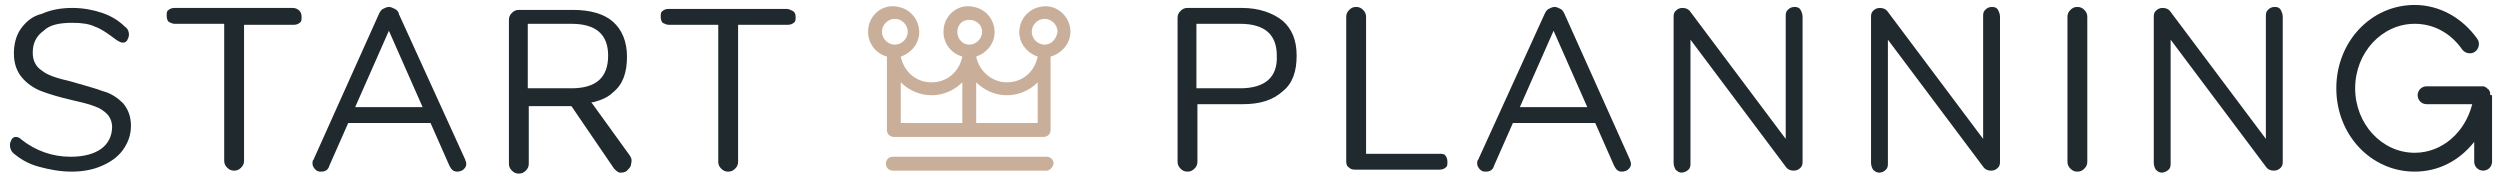 <?xml version="1.0" encoding="utf-8"?>
<!-- Generator: Adobe Illustrator 23.0.1, SVG Export Plug-In . SVG Version: 6.00 Build 0)  -->
<svg version="1.1" id="Layer_1" xmlns="http://www.w3.org/2000/svg" xmlns:xlink="http://www.w3.org/1999/xlink" x="0px" y="0px"
	 viewBox="0 0 252 18" style="enable-background:new 0 0 252 18;" xml:space="preserve">
<style type="text/css">
	.st0{fill:#20292E;}
	.st1{fill:#C9AF99;}
</style>
<g>
	<g>
		<g>
			<g>
				<g>
					<path class="st0" d="M10.4,9.2C9.6,8.9,8.5,8.6,7.1,8.2C5.8,7.9,4.8,7.6,4.2,7.1c-0.6-0.4-0.9-1-0.9-1.8c0-1,0.4-1.7,1.1-2.2
						C5,2.5,6,2.3,7.3,2.3c0.9,0,1.7,0.1,2.3,0.4c0.6,0.2,1.3,0.7,2.1,1.3c0.3,0.2,0.5,0.3,0.7,0.3c0.2,0,0.3-0.1,0.4-0.2
						c0.1-0.2,0.2-0.4,0.2-0.6c0-0.3-0.1-0.6-0.4-0.8c-0.6-0.6-1.4-1.1-2.3-1.4c-0.9-0.3-1.9-0.5-3-0.5c-1.2,0-2.2,0.2-3.1,0.6
						C3.3,1.6,2.6,2.2,2.1,2.9C1.6,3.6,1.4,4.5,1.4,5.4c0,1,0.3,1.8,0.8,2.4c0.5,0.6,1.2,1.1,2,1.4c0.8,0.3,1.8,0.6,3.1,0.9
						c0.9,0.2,1.7,0.4,2.2,0.6c0.6,0.2,1,0.5,1.3,0.8c0.3,0.3,0.5,0.8,0.5,1.3c0,0.9-0.4,1.7-1.1,2.2c-0.7,0.5-1.7,0.8-3.1,0.8
						c-1.8,0-3.5-0.6-4.9-1.7c-0.2-0.2-0.4-0.3-0.6-0.3c-0.2,0-0.3,0.1-0.4,0.2C1.1,14.2,1,14.4,1,14.6c0,0.3,0.1,0.6,0.3,0.8
						C2,16,2.8,16.5,3.9,16.8c1.1,0.3,2.2,0.5,3.3,0.5c1.2,0,2.2-0.2,3.1-0.6c0.9-0.4,1.6-0.9,2.1-1.6s0.8-1.5,0.8-2.4
						c0-1-0.3-1.7-0.8-2.3C11.9,9.9,11.2,9.4,10.4,9.2z"/>
					<path class="st0" d="M29.5,0.8H17.6c-0.3,0-0.5,0.1-0.6,0.2c-0.2,0.1-0.2,0.3-0.2,0.6c0,0.3,0.1,0.5,0.2,0.6
						c0.2,0.1,0.4,0.2,0.6,0.2h5v13.8c0,0.3,0.1,0.5,0.3,0.7c0.2,0.2,0.4,0.3,0.7,0.3c0.3,0,0.5-0.1,0.7-0.3
						c0.2-0.2,0.3-0.4,0.3-0.7V2.5h5c0.3,0,0.5-0.1,0.6-0.2c0.2-0.1,0.2-0.3,0.2-0.6c0-0.3-0.1-0.5-0.2-0.6
						C30,0.9,29.8,0.8,29.5,0.8z"/>
					<path class="st0" d="M46.9,16.1L40.2,1.4C40.2,1.2,40,1,39.8,0.9c-0.2-0.1-0.4-0.2-0.6-0.2c-0.2,0-0.4,0.1-0.6,0.2
						c-0.2,0.1-0.3,0.3-0.4,0.5l-6.6,14.7c-0.1,0.1-0.1,0.2-0.1,0.4c0,0.2,0.1,0.4,0.3,0.6c0.2,0.2,0.4,0.2,0.6,0.2
						c0.4,0,0.7-0.2,0.8-0.6l1.9-4.3h8.3l1.9,4.3c0.2,0.4,0.4,0.6,0.8,0.6c0.2,0,0.5-0.1,0.6-0.2c0.2-0.2,0.3-0.3,0.3-0.6
						C47,16.3,46.9,16.2,46.9,16.1z M35.8,10.8l3.4-7.7l3.4,7.7H35.8z"/>
					<path class="st0" d="M79.9,1.1c-0.2-0.1-0.4-0.2-0.6-0.2H67.4c-0.3,0-0.5,0.1-0.6,0.2c-0.2,0.1-0.2,0.3-0.2,0.6
						c0,0.3,0.1,0.5,0.2,0.6c0.2,0.1,0.4,0.2,0.6,0.2h5v13.8c0,0.3,0.1,0.5,0.3,0.7c0.2,0.2,0.4,0.3,0.7,0.3s0.5-0.1,0.7-0.3
						c0.2-0.2,0.3-0.4,0.3-0.7V2.5h5c0.3,0,0.5-0.1,0.6-0.2c0.2-0.1,0.2-0.3,0.2-0.6C80.2,1.4,80.1,1.2,79.9,1.1z"/>
				</g>
			</g>
			<path class="st0" d="M63.5,15.7l-3.9-5.4c0.1,0,0.2,0,0.2,0c0.8-0.2,1.5-0.5,2-1c1-0.8,1.4-2,1.4-3.6c0-1.5-0.5-2.7-1.4-3.5
				c-0.9-0.8-2.3-1.2-4-1.2h-5.5c-0.3,0-0.5,0.1-0.7,0.3c-0.2,0.2-0.3,0.4-0.3,0.7v14.5c0,0.3,0.1,0.5,0.3,0.7
				c0.2,0.2,0.4,0.3,0.7,0.3c0.3,0,0.5-0.1,0.7-0.3c0.2-0.2,0.3-0.4,0.3-0.7v-5.8h4.3l4.3,6.3c0.2,0.2,0.4,0.4,0.6,0.4
				c0.2,0,0.5,0,0.7-0.2c0.2-0.2,0.4-0.4,0.4-0.6C63.7,16.2,63.7,16,63.5,15.7z M53.2,2.4h4.4c2.5,0,3.7,1.1,3.7,3.2
				c0,2.2-1.2,3.3-3.7,3.3h-4.4V2.4z"/>
		</g>
	</g>
	<g>
		<g>
			<path class="st1" d="M107.9,3.2c0-1.6-1.5-2.9-3.1-2.5c-1,0.2-1.8,1-2,2c-0.3,1.4,0.6,2.6,1.8,3c-0.3,1.5-1.5,2.6-3.1,2.6
				c-1.5,0-2.8-1.1-3.1-2.6c1.2-0.4,2.1-1.6,1.8-3c-0.2-1-1-1.8-2-2c-1.7-0.4-3.1,0.9-3.1,2.5c0,1.2,0.8,2.2,1.9,2.5
				c-0.3,1.5-1.5,2.6-3.1,2.6s-2.8-1.1-3.1-2.6c1.2-0.4,2.1-1.6,1.8-3c-0.2-1-1-1.8-2-2c-1.7-0.4-3.1,0.9-3.1,2.5
				c0,1.2,0.8,2.2,1.9,2.5v7.4c0,0.4,0.3,0.7,0.7,0.7h15.1c0.4,0,0.7-0.3,0.7-0.7V5.7C107,5.4,107.9,4.4,107.9,3.2z M96.5,3.2
				C96.5,2.5,97,2,97.7,2C98.4,2,99,2.5,99,3.2c0,0.7-0.6,1.3-1.3,1.3C97,4.5,96.5,3.9,96.5,3.2z M88.9,3.2c0-0.7,0.6-1.3,1.3-1.3
				c0.7,0,1.3,0.6,1.3,1.3c0,0.7-0.6,1.3-1.3,1.3C89.5,4.5,88.9,3.9,88.9,3.2z M90.8,8.3c0.8,0.8,1.9,1.3,3.1,1.3
				c1.2,0,2.3-0.5,3.1-1.3v4.1h-6.2V8.3z M104.6,12.4h-6.2V8.3c0.8,0.8,1.9,1.3,3.1,1.3c1.2,0,2.3-0.5,3.1-1.3V12.4z M105.3,4.5
				c-0.7,0-1.3-0.6-1.3-1.3c0-0.7,0.6-1.3,1.3-1.3c0.7,0,1.3,0.6,1.3,1.3C106.5,3.9,106,4.5,105.3,4.5z"/>
			<path class="st1" d="M105.5,17.2H90c-0.4,0-0.7-0.3-0.7-0.7v0c0-0.4,0.3-0.7,0.7-0.7h15.5c0.4,0,0.7,0.3,0.7,0.7v0
				C106.1,16.9,105.8,17.2,105.5,17.2z"/>
		</g>
	</g>
	<g>
		<g>
			<path class="st0" d="M125.2,0.8h-5.5c-0.3,0-0.5,0.1-0.7,0.3c-0.2,0.2-0.3,0.4-0.3,0.7v14.5c0,0.3,0.1,0.5,0.3,0.7
				c0.2,0.2,0.4,0.3,0.7,0.3c0.3,0,0.5-0.1,0.7-0.3c0.2-0.2,0.3-0.4,0.3-0.7v-5.8h4.6c1.7,0,3-0.4,4-1.3c1-0.8,1.4-2,1.4-3.6
				s-0.5-2.7-1.4-3.5C128.3,1.3,126.9,0.8,125.2,0.8z M125,8.9h-4.4V2.4h4.4c2.5,0,3.7,1.1,3.7,3.2C128.8,7.8,127.5,8.9,125,8.9z"/>
			<path class="st0" d="M145.2,15.5h-7.5V1.7c0-0.3-0.1-0.5-0.3-0.7c-0.2-0.2-0.4-0.3-0.7-0.3s-0.5,0.1-0.7,0.3
				c-0.2,0.2-0.3,0.4-0.3,0.7v14.6c0,0.3,0.1,0.5,0.3,0.6c0.2,0.2,0.4,0.2,0.7,0.2h8.4c0.3,0,0.5-0.1,0.6-0.2
				c0.2-0.1,0.2-0.3,0.2-0.6c0-0.3-0.1-0.5-0.2-0.6C145.7,15.6,145.5,15.5,145.2,15.5z"/>
			<path class="st0" d="M180.9,0.7c-0.3,0-0.5,0.1-0.7,0.3c-0.2,0.2-0.2,0.4-0.2,0.7V14l-9.6-12.8c-0.2-0.3-0.5-0.4-0.8-0.4
				c-0.3,0-0.5,0.1-0.7,0.3c-0.2,0.2-0.2,0.4-0.2,0.7v14.6c0,0.3,0.1,0.5,0.2,0.7c0.2,0.2,0.4,0.3,0.6,0.3s0.5-0.1,0.7-0.3
				c0.2-0.2,0.2-0.4,0.2-0.7V4l9.6,12.8c0.2,0.3,0.5,0.4,0.8,0.4c0.3,0,0.5-0.1,0.7-0.3c0.2-0.2,0.2-0.4,0.2-0.7V1.7
				c0-0.3-0.1-0.5-0.2-0.7C181.4,0.8,181.2,0.7,180.9,0.7z"/>
			<path class="st0" d="M200.8,0.7c-0.3,0-0.5,0.1-0.7,0.3c-0.2,0.2-0.2,0.4-0.2,0.7V14l-9.6-12.8c-0.2-0.3-0.5-0.4-0.8-0.4
				c-0.3,0-0.5,0.1-0.7,0.3c-0.2,0.2-0.2,0.4-0.2,0.7v14.6c0,0.3,0.1,0.5,0.2,0.7c0.2,0.2,0.4,0.3,0.6,0.3c0.3,0,0.5-0.1,0.7-0.3
				c0.2-0.2,0.2-0.4,0.2-0.7V4l9.6,12.8c0.2,0.3,0.5,0.4,0.8,0.4c0.3,0,0.5-0.1,0.7-0.3c0.2-0.2,0.2-0.4,0.2-0.7V1.7
				c0-0.3-0.1-0.5-0.2-0.7C201.3,0.8,201.1,0.7,200.8,0.7z"/>
			<path class="st0" d="M209.4,0.7c-0.3,0-0.5,0.1-0.7,0.3c-0.2,0.2-0.3,0.4-0.3,0.7v14.6c0,0.3,0.1,0.5,0.3,0.7
				c0.2,0.2,0.4,0.3,0.7,0.3c0.3,0,0.5-0.1,0.7-0.3c0.2-0.2,0.3-0.4,0.3-0.7V1.7c0-0.3-0.1-0.5-0.3-0.7
				C209.9,0.8,209.7,0.7,209.4,0.7z"/>
			<path class="st0" d="M229.3,0.7c-0.3,0-0.5,0.1-0.7,0.3c-0.2,0.2-0.2,0.4-0.2,0.7V14l-9.6-12.8c-0.2-0.3-0.5-0.4-0.8-0.4
				c-0.3,0-0.5,0.1-0.7,0.3c-0.2,0.2-0.2,0.4-0.2,0.7v14.6c0,0.3,0.1,0.5,0.2,0.7c0.2,0.2,0.4,0.3,0.6,0.3s0.5-0.1,0.7-0.3
				c0.2-0.2,0.2-0.4,0.2-0.7V4l9.6,12.8c0.2,0.3,0.5,0.4,0.8,0.4s0.5-0.1,0.7-0.3c0.2-0.2,0.2-0.4,0.2-0.7V1.7
				c0-0.3-0.1-0.5-0.2-0.7C229.8,0.8,229.6,0.7,229.3,0.7z"/>
			<path class="st0" d="M251,9.5c0-0.1,0-0.1,0-0.2c0-0.1-0.1-0.1-0.1-0.2c0-0.1-0.1-0.1-0.1-0.1c0,0-0.1-0.1-0.1-0.1
				c0,0-0.1-0.1-0.1-0.1c-0.1,0-0.1,0-0.2-0.1c0,0-0.1,0-0.1,0c0,0,0,0,0,0c0,0,0,0,0,0h-5.7c-0.5,0-0.9,0.4-0.9,0.9
				s0.4,0.9,0.9,0.9h4.6c-0.7,2.8-3,4.9-5.8,4.9c-3.3,0-6-2.9-6-6.5s2.7-6.5,6-6.5c1.9,0,3.6,0.9,4.8,2.6c0.3,0.4,0.9,0.5,1.3,0.2
				c0.4-0.3,0.5-0.9,0.2-1.3c-1.5-2.1-3.8-3.4-6.3-3.4c-4.4,0-7.9,3.7-7.9,8.4s3.5,8.4,7.9,8.4c2.4,0,4.5-1.1,6-3v2
				c0,0.5,0.4,0.9,0.9,0.9c0.5,0,0.9-0.4,0.9-0.9V9.6C251,9.6,251,9.5,251,9.5z"/>
		</g>
		<path class="st0" d="M164.3,16.1l-6.6-14.7c-0.1-0.2-0.2-0.4-0.4-0.5c-0.2-0.1-0.4-0.2-0.6-0.2c-0.2,0-0.4,0.1-0.6,0.2
			c-0.2,0.1-0.3,0.3-0.4,0.5L149,16.1c-0.1,0.1-0.1,0.2-0.1,0.4c0,0.2,0.1,0.4,0.3,0.6c0.2,0.2,0.4,0.2,0.6,0.2
			c0.4,0,0.7-0.2,0.8-0.6l1.9-4.3h8.3l1.9,4.3c0.2,0.4,0.4,0.6,0.8,0.6c0.2,0,0.5-0.1,0.6-0.2c0.2-0.2,0.3-0.3,0.3-0.6
			C164.4,16.3,164.3,16.2,164.3,16.1z M153.2,10.8l3.4-7.7l3.4,7.7H153.2z"/>
	</g>
</g>
</svg>
